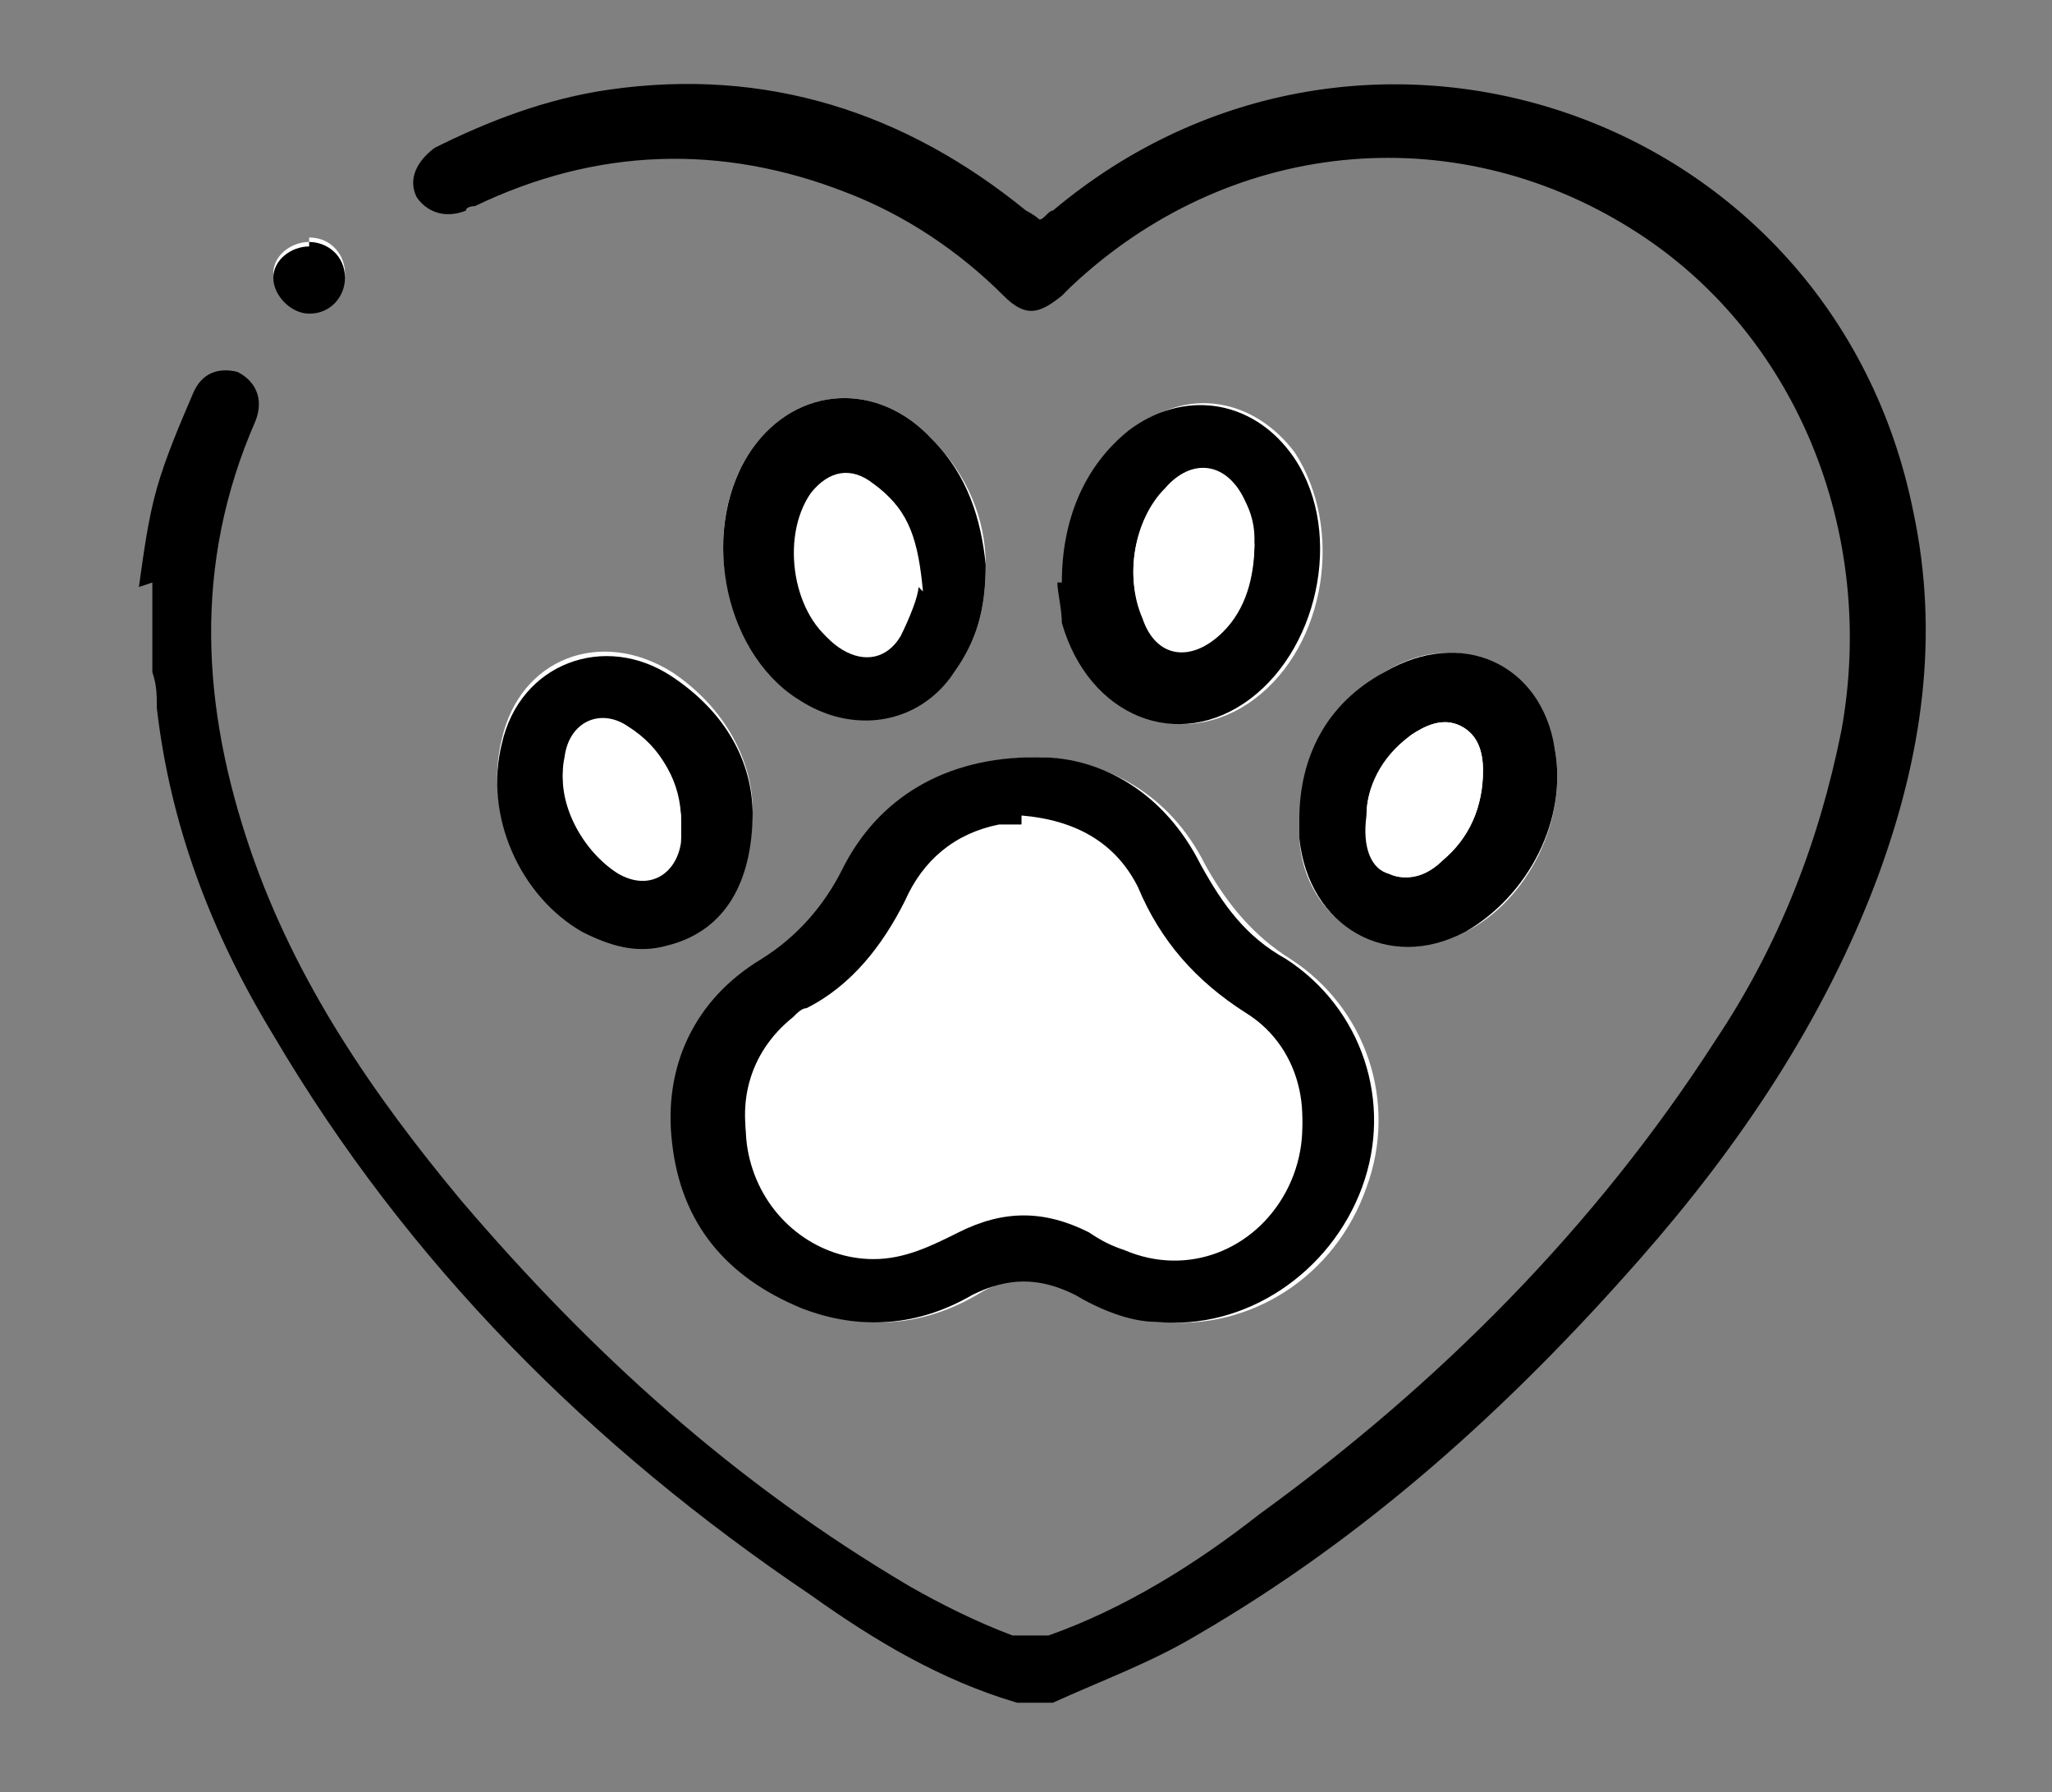 <?xml version="1.0" encoding="UTF-8"?> <svg xmlns="http://www.w3.org/2000/svg" version="1.1" viewBox="0 0 45.8 40"><rect x="0" y="0" width="45.8" height="40" fill="#808080" stroke="none"/><defs><style> .cls-1 { fill: #fff; } </style></defs><g><g id="Layer_1"><path class="cls-1" d="M23.2,16.9c-2,0-3.6.9-4.3,2.5-.4.9-1,1.5-1.8,2-1.5,1-2.1,2.4-2,4.1.2,1.8,1.2,3.1,2.9,3.7,1.3.5,2.6.4,3.8-.3.8-.5,1.5-.4,2.3,0,.6.3,1.2.5,1.8.6,2,.2,3.9-1,4.6-3,.7-1.9,0-4-1.7-5.1-.8-.5-1.4-1.2-1.9-2.1-.8-1.6-2.2-2.3-3.6-2.4ZM22,12.6c0-1-.4-2-1.2-2.8-1.2-1.3-3-1.2-4,.2-1.2,1.7-.7,4.4,1,5.6,1.2.8,2.7.5,3.5-.6.5-.7.7-1.4.7-2.4ZM23.7,13c0,.2,0,.6.1.9.5,2.1,2.6,2.9,4.2,1.7,1.6-1.2,2-3.8.9-5.5-.9-1.2-2.4-1.5-3.6-.5-1.1.8-1.5,2-1.5,3.4ZM16.8,18.1c0-1.1-.6-2.3-1.8-3.1-1.6-1-3.4-.3-3.8,1.5-.4,1.6.4,3.4,1.8,4.2.6.3,1.2.5,1.9.3,1.2-.3,1.9-1.3,1.9-3ZM29,18.3c0,.1,0,.3,0,.4.1,1.9,2,3,3.7,2.1,1.4-.7,2.3-2.5,2-4.1-.4-1.9-2.2-2.7-3.8-1.7-1.2.8-1.8,1.9-1.9,3.3ZM6.9,5.4c-.4,0-.8.3-.8.7,0,.4.3.8.8.8.4,0,.8-.3.8-.8,0-.4-.3-.8-.8-.8Z"></path><path d="M3.1,13.1c.1-.7.2-1.5.4-2.2.2-.7.5-1.4.8-2.1.2-.5.6-.6,1-.5.4.2.6.6.4,1.1-1.4,3.2-1.2,6.4-.1,9.6,1,2.9,2.7,5.4,4.7,7.8,2.9,3.4,6.1,6.3,10,8.6.7.4,1.5.8,2.3,1.1.2,0,.5,0,.8,0,1.7-.6,3.3-1.6,4.7-2.7,4-2.9,7.5-6.4,10.2-10.6,1.4-2.1,2.3-4.4,2.8-6.9.8-4.4-1-8.9-4.7-11.2-4-2.5-9-2-12.5,1.3,0,0-.1.1-.2.2-.5.4-.8.5-1.3,0-1-1-2.2-1.8-3.5-2.3-2.8-1.1-5.6-1-8.3.3,0,0-.2,0-.2.1-.5.2-.9,0-1.1-.3-.2-.4,0-.8.4-1.1,1.2-.6,2.5-1.1,3.9-1.3,3.5-.5,6.6.5,9.3,2.7,0,0,.2.1.3.2.1,0,.2-.2.3-.2,6.9-5.8,17.4-2.2,19.2,6.7.6,2.8.2,5.5-.8,8.2-1.2,3.2-3.1,6-5.3,8.5-2.9,3.3-6.1,6.2-9.9,8.4-1,.6-2.1,1-3.2,1.5-.2,0-.6,0-.8,0-1.7-.5-3.2-1.4-4.6-2.4-4.9-3.3-9-7.4-12-12.5-1.4-2.3-2.3-4.7-2.6-7.3,0-.3,0-.5-.1-.8,0-.7,0-1.3,0-2Z"></path><path d="M23.2,16.9c1.4,0,2.8.8,3.6,2.4.5.9,1,1.6,1.9,2.1,1.7,1.1,2.4,3.2,1.7,5.1-.7,1.9-2.6,3.2-4.6,3-.6,0-1.3-.3-1.8-.6-.8-.4-1.5-.4-2.3,0-1.2.7-2.5.8-3.8.3-1.7-.7-2.7-1.9-2.9-3.7-.2-1.7.5-3.2,2-4.1.8-.5,1.4-1.2,1.8-2,.8-1.6,2.3-2.5,4.3-2.5ZM22.8,18.4c-.2,0-.4,0-.5,0-1,.2-1.7.8-2.1,1.7-.5,1-1.2,1.9-2.2,2.4-.1,0-.2.1-.3.2-1,.8-1.3,2-.9,3.2.4,1.2,1.5,2,2.7,2,.7,0,1.3-.3,1.9-.6,1-.5,1.9-.5,2.9,0,.3.1.5.3.8.4,1.4.6,2.9,0,3.6-1.3.7-1.3.4-3-.9-3.8-1.1-.7-1.9-1.6-2.4-2.8-.5-1-1.4-1.5-2.6-1.6Z"></path><path d="M22,12.6c0,1-.2,1.7-.7,2.4-.8,1.2-2.3,1.4-3.5.6-1.7-1.1-2.2-3.9-1-5.6,1-1.4,2.8-1.5,4-.2.8.8,1.1,1.8,1.2,2.8ZM20.5,13.1c0-1.1-.3-1.8-1-2.3-.5-.4-1-.3-1.4.2-.7,1-.4,2.8.6,3.4.5.3,1,.2,1.3-.3.2-.4.3-.8.4-1.1Z"></path><path d="M23.7,13c0-1.4.5-2.6,1.5-3.4,1.2-.9,2.7-.7,3.6.5,1.2,1.6.7,4.3-.9,5.5-1.6,1.2-3.6.4-4.2-1.7,0-.3-.1-.7-.1-.9ZM28,12.1c0-.2,0-.5-.2-.9-.4-.9-1.2-1-1.8-.3-.7.7-.9,2-.5,2.8.4.9,1.2,1,1.8.3.5-.5.7-1.1.7-2Z"></path><path d="M16.8,18.1c0,1.7-.7,2.7-1.9,3-.7.2-1.3,0-1.9-.3-1.4-.8-2.2-2.6-1.8-4.2.4-1.8,2.3-2.5,3.8-1.5,1.2.8,1.8,1.9,1.8,3.1ZM15.2,18.3c0-.8-.4-1.6-1.2-2-.7-.4-1.3-.1-1.4.7-.2.9.4,2,1.2,2.5.7.4,1.3,0,1.4-.7,0-.1,0-.2,0-.4Z"></path><path d="M29,18.3c0-1.4.6-2.6,1.9-3.3,1.7-1,3.5-.2,3.8,1.7.3,1.6-.6,3.3-2,4.1-1.7.9-3.5-.1-3.7-2.1,0-.1,0-.3,0-.4ZM30.5,18.2c0,.7.2,1.2.5,1.3.5.2.9,0,1.2-.3.6-.5.9-1.2.9-2,0-.4-.1-.8-.5-1-.4-.2-.8,0-1.1.2-.7.5-1,1.2-1,1.8Z"></path><path d="M6.9,5.4c.4,0,.8.3.8.8,0,.4-.3.8-.8.8-.4,0-.8-.4-.8-.8,0-.4.4-.7.8-.7Z"></path><path class="cls-1" d="M22.8,18.4c1.2,0,2.1.5,2.6,1.6.6,1.2,1.3,2.1,2.4,2.8,1.3.8,1.6,2.5.9,3.8-.7,1.3-2.2,1.9-3.6,1.3-.3-.1-.5-.2-.8-.4-1-.5-1.9-.5-2.9,0-.6.3-1.2.6-1.9.6-1.2,0-2.3-.8-2.7-2-.4-1.2,0-2.4.9-3.2.1,0,.2-.2.3-.2,1-.6,1.7-1.4,2.2-2.4.4-.9,1.1-1.5,2.1-1.7.2,0,.4,0,.5,0Z"></path><path class="cls-1" d="M20.5,13.1c0,.2-.2.7-.4,1.1-.3.5-.8.6-1.3.3-1-.6-1.4-2.5-.6-3.4.4-.5.9-.6,1.4-.2.7.5.9,1.2,1,2.3Z"></path><path class="cls-1" d="M28,12.1c0,.8-.2,1.5-.7,2-.7.7-1.5.6-1.8-.3-.4-.9-.2-2.2.5-2.8.7-.7,1.5-.5,1.8.3.1.3.2.7.2.9Z"></path><path class="cls-1" d="M15.2,18.3c0,.2,0,.3,0,.4-.1.8-.7,1.1-1.4.7-.8-.4-1.4-1.6-1.2-2.5.1-.8.8-1.1,1.4-.7.8.5,1.1,1.2,1.2,2Z"></path><path class="cls-1" d="M30.5,18.2c0-.7.4-1.3,1-1.8.3-.2.7-.4,1.1-.2.4.2.5.6.5,1,0,.8-.3,1.5-.9,2-.3.3-.8.5-1.2.3-.4-.1-.6-.6-.5-1.3Z"></path></g></g></svg> 